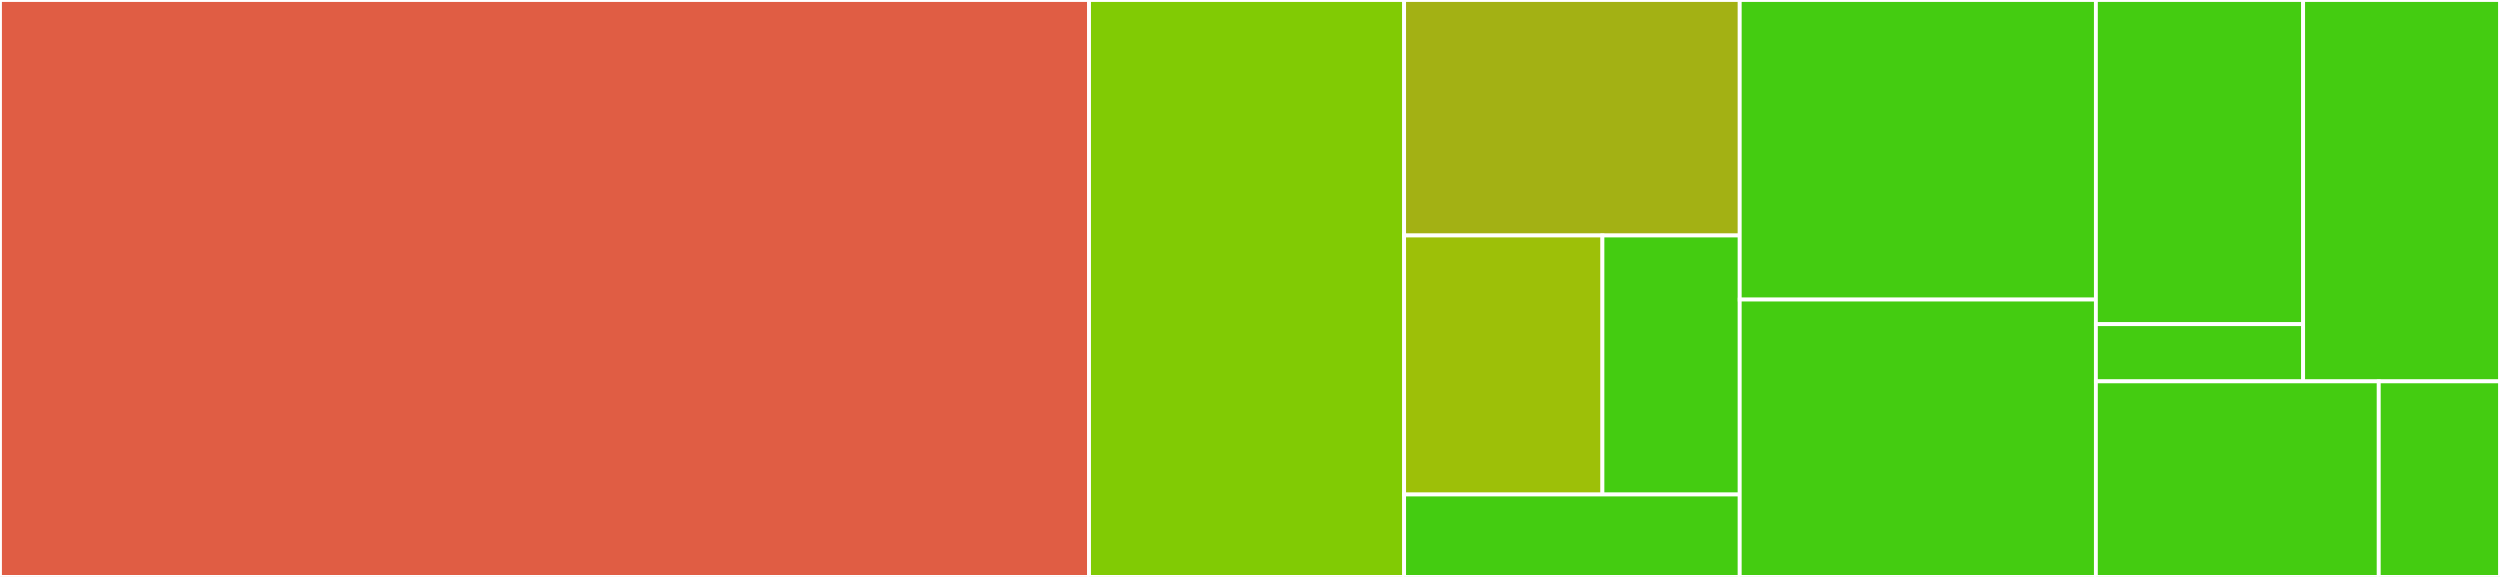 <svg baseProfile="full" width="650" height="150" viewBox="0 0 650 150" version="1.1"
xmlns="http://www.w3.org/2000/svg" xmlns:ev="http://www.w3.org/2001/xml-events"
xmlns:xlink="http://www.w3.org/1999/xlink">

<rect x="0" y="0" width="650" height="150" fill="#333333" stroke="none"/>

<style>rect.s{mask:url(#mask);}</style>
<defs>
  <pattern id="white" width="4" height="4" patternUnits="userSpaceOnUse" patternTransform="rotate(45)">
    <rect width="2" height="2" transform="translate(0,0)" fill="white"></rect>
  </pattern>
  <mask id="mask">
    <rect x="0" y="0" width="100%" height="100%" fill="url(#white)"></rect>
  </mask>
</defs>

<rect x="0" y="0" width="283.151" height="150.0" fill="#e05d44" stroke="white" stroke-width="1" class=" tooltipped" data-content="dag.js"><title>dag.js</title></rect>
<rect x="283.151" y="0" width="81.918" height="150.0" fill="#81cb04" stroke="white" stroke-width="1" class=" tooltipped" data-content="dag-node/dagNode.js"><title>dag-node/dagNode.js</title></rect>
<rect x="365.068" y="0" width="87.26" height="61.224" fill="#a3b114" stroke="white" stroke-width="1" class=" tooltipped" data-content="dag-node/rmLink.js"><title>dag-node/rmLink.js</title></rect>
<rect x="365.068" y="61.224" width="51.563" height="67.347" fill="#9dc008" stroke="white" stroke-width="1" class=" tooltipped" data-content="dag-node/addLink.js"><title>dag-node/addLink.js</title></rect>
<rect x="416.631" y="61.224" width="35.697" height="67.347" fill="#4c1" stroke="white" stroke-width="1" class=" tooltipped" data-content="dag-node/sortLinks.js"><title>dag-node/sortLinks.js</title></rect>
<rect x="365.068" y="128.571" width="87.26" height="21.429" fill="#4c1" stroke="white" stroke-width="1" class=" tooltipped" data-content="dag-node/toDagLink.js"><title>dag-node/toDagLink.js</title></rect>
<rect x="452.329" y="0" width="92.603" height="77.885" fill="#4c1" stroke="white" stroke-width="1" class=" tooltipped" data-content="serialize.js"><title>serialize.js</title></rect>
<rect x="452.329" y="77.885" width="92.603" height="72.115" fill="#4c1" stroke="white" stroke-width="1" class=" tooltipped" data-content="resolver.js"><title>resolver.js</title></rect>
<rect x="544.932" y="0" width="53.881" height="84.28" fill="#4c1" stroke="white" stroke-width="1" class=" tooltipped" data-content="dag-link/dagLink.js"><title>dag-link/dagLink.js</title></rect>
<rect x="544.932" y="84.28" width="53.881" height="14.873" fill="#4c1" stroke="white" stroke-width="1" class=" tooltipped" data-content="dag-link/util.js"><title>dag-link/util.js</title></rect>
<rect x="598.813" y="0" width="51.187" height="99.153" fill="#4c1" stroke="white" stroke-width="1" class=" tooltipped" data-content="util.js"><title>util.js</title></rect>
<rect x="544.932" y="99.153" width="73.548" height="50.847" fill="#4c1" stroke="white" stroke-width="1" class=" tooltipped" data-content="genCid.js"><title>genCid.js</title></rect>
<rect x="618.479" y="99.153" width="31.521" height="50.847" fill="#4c1" stroke="white" stroke-width="1" class=" tooltipped" data-content="index.js"><title>index.js</title></rect>
</svg>
